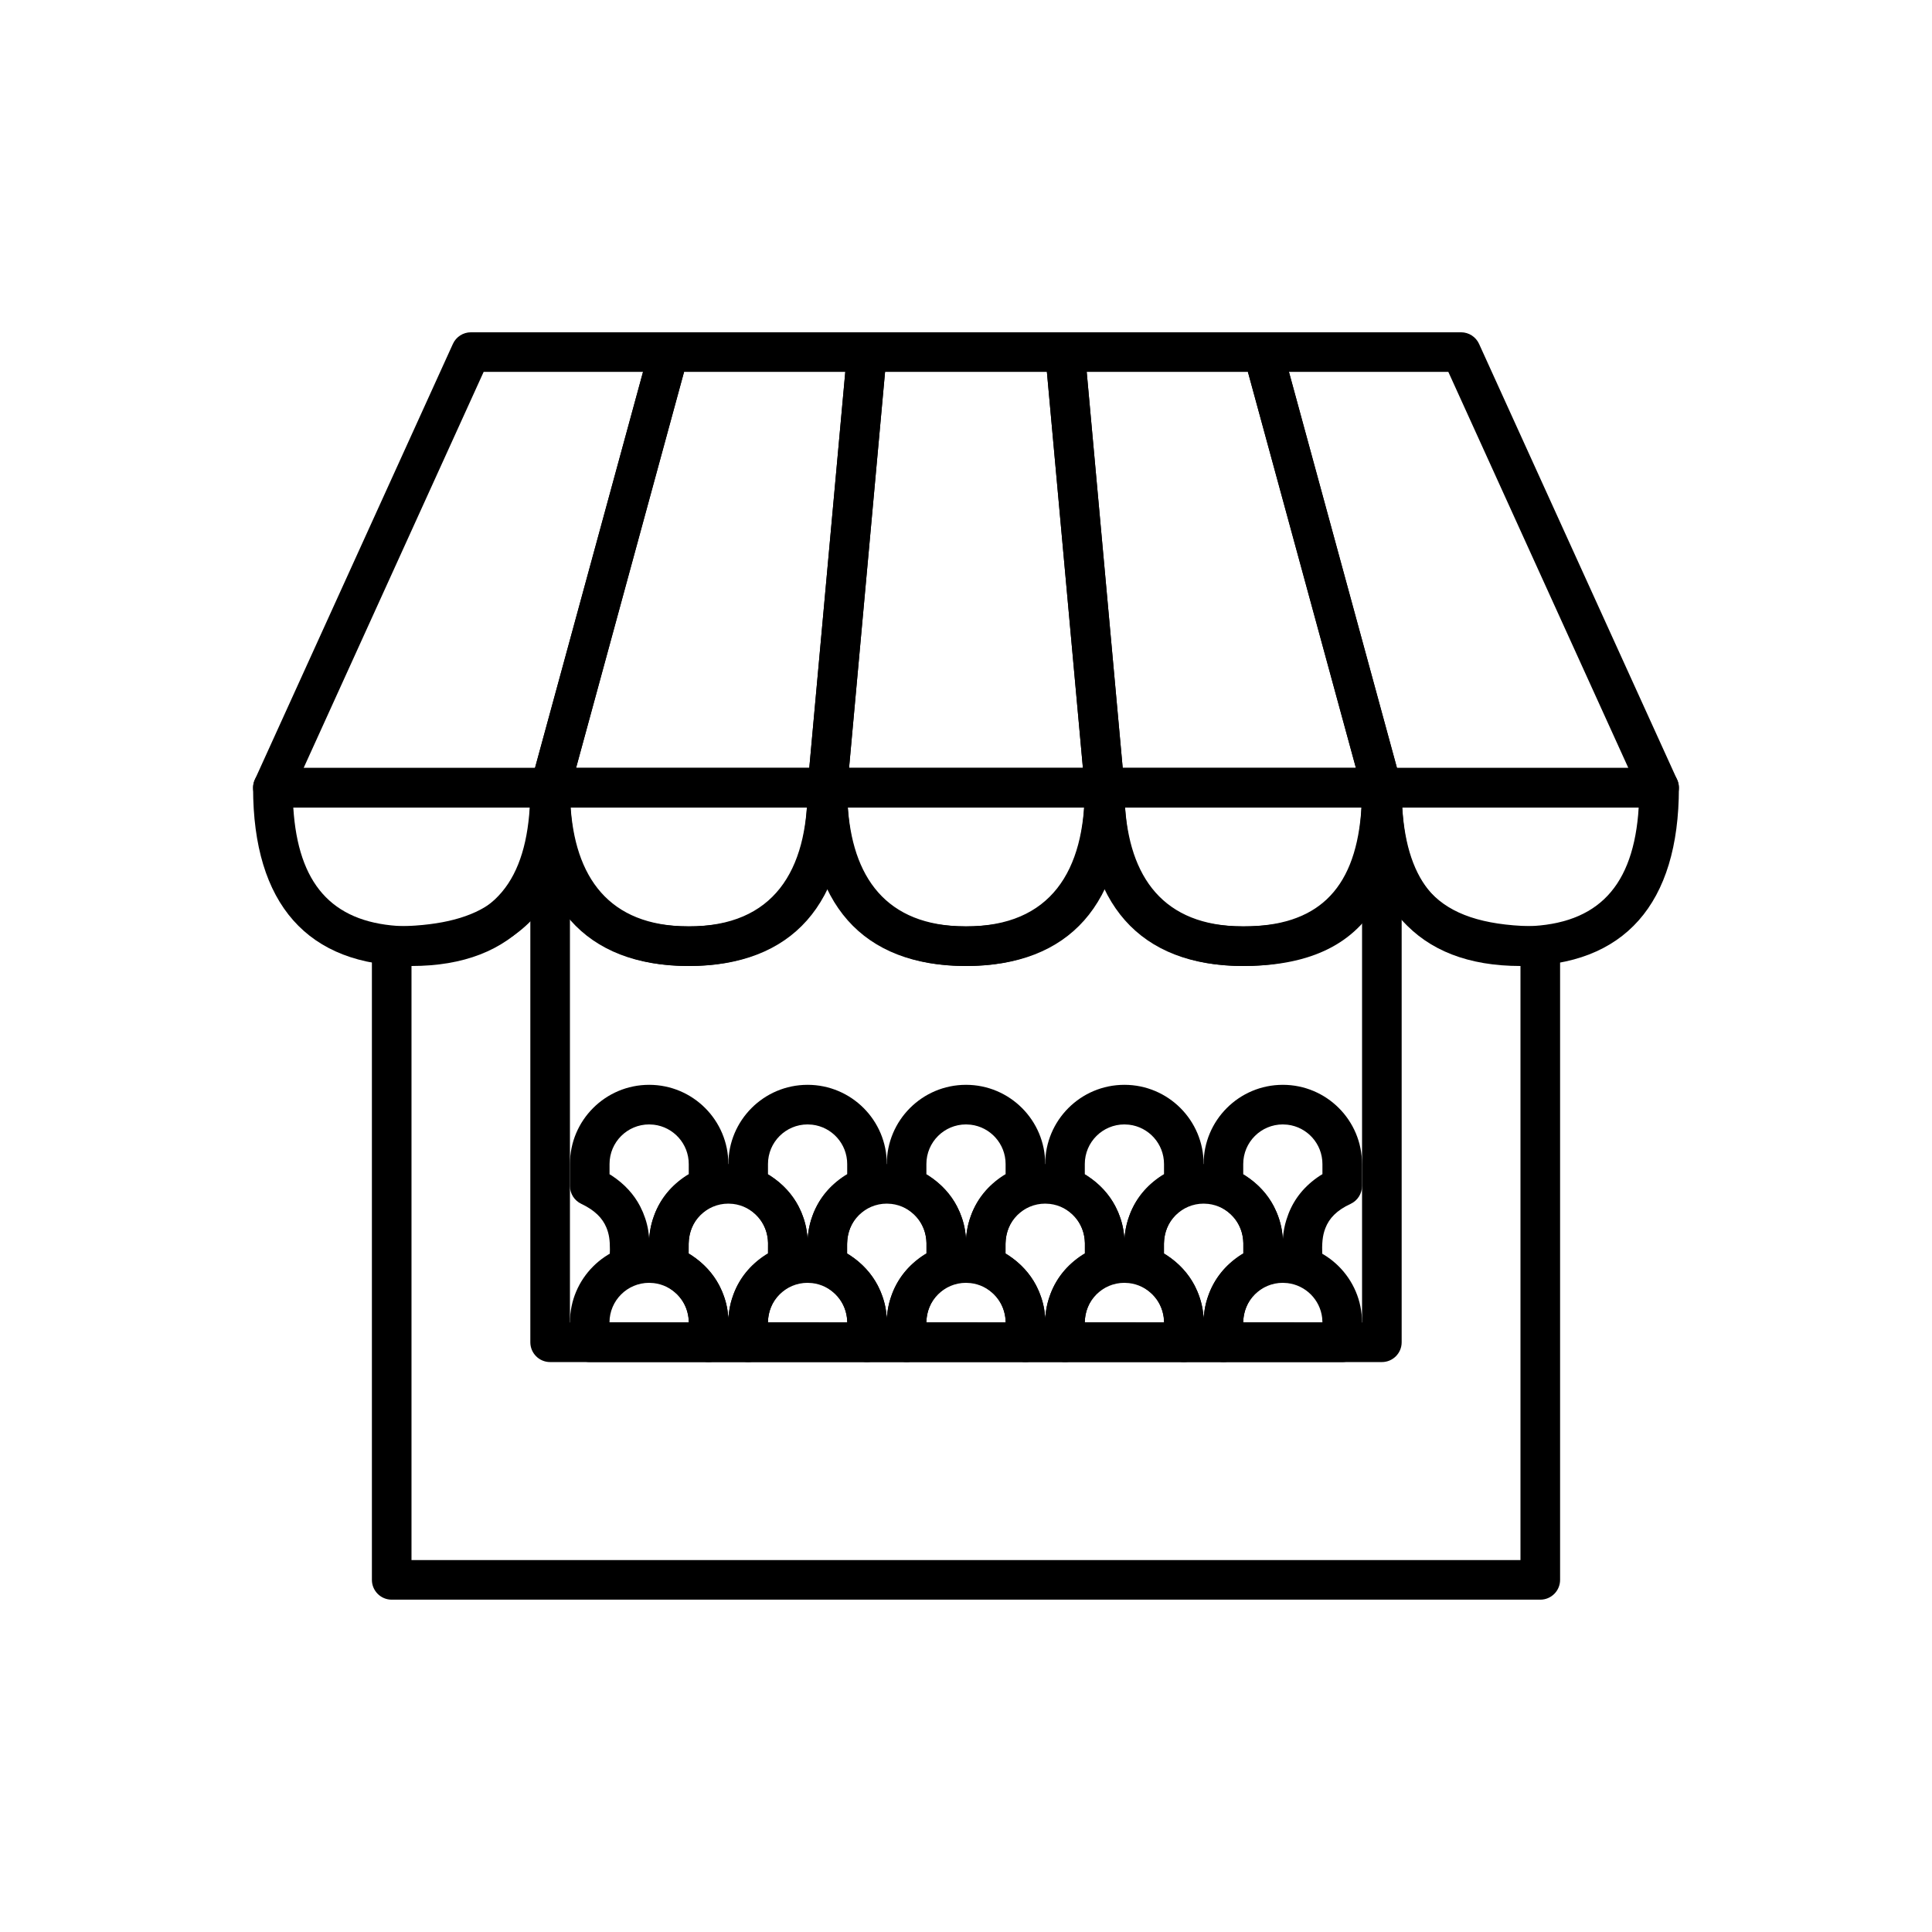 <?xml version="1.0" encoding="UTF-8"?>
<!-- Uploaded to: ICON Repo, www.iconrepo.com, Generator: ICON Repo Mixer Tools -->
<svg fill="#000000" width="800px" height="800px" version="1.1" viewBox="144 144 512 512" xmlns="http://www.w3.org/2000/svg">
 <g>
  <path d="m289.79 347.52h-73.473c-2.898 0-5.246 2.348-5.246 5.246 0 30.746 14.426 47.234 41.984 47.234 27.555 0 41.984-16.488 41.984-47.234 0-2.898-2.352-5.246-5.25-5.246zm-5.414 10.496-0.137 1.91c-1.824 20.262-11.902 29.578-31.184 29.578l-2.106-0.039c-17.914-0.668-27.324-10.027-29.078-29.539l-0.148-1.91z"/>
  <path d="m363.26 347.52h-73.473c-2.898 0-5.246 2.348-5.246 5.246 0 30.746 14.426 47.234 41.984 47.234 27.555 0 41.984-16.488 41.984-47.234 0-2.898-2.352-5.246-5.25-5.246zm-5.414 10.496-0.137 1.91c-1.824 20.262-11.902 29.578-31.184 29.578l-2.106-0.039c-17.914-0.668-27.324-10.027-29.082-29.539l-0.145-1.91z"/>
  <path d="m436.73 347.52h-73.473c-2.898 0-5.246 2.348-5.246 5.246 0 30.746 14.426 47.234 41.984 47.234 27.555 0 41.984-16.488 41.984-47.234 0-2.898-2.352-5.246-5.25-5.246zm-5.414 10.496-0.137 1.91c-1.824 20.262-11.902 29.578-31.184 29.578l-2.106-0.039c-17.914-0.668-27.324-10.027-29.082-29.539l-0.145-1.91z"/>
  <path d="m510.21 347.52h-73.473c-2.898 0-5.246 2.348-5.246 5.246 0 30.746 14.426 47.234 41.984 47.234 27.555 0 41.98-16.488 41.98-47.234 0-2.898-2.348-5.246-5.246-5.246zm-5.418 10.496-0.133 1.91c-1.824 20.262-11.902 29.578-31.184 29.578l-2.106-0.039c-17.914-0.668-27.324-10.027-29.082-29.539l-0.145-1.91z"/>
  <path d="m583.68 347.52h-73.473c-2.898 0-5.25 2.348-5.25 5.246 0 30.746 14.43 47.234 41.984 47.234 27.559 0 41.984-16.488 41.984-47.234 0-2.898-2.348-5.246-5.246-5.246zm-5.418 10.496-0.133 1.91c-1.824 20.262-11.902 29.578-31.188 29.578l-2.102-0.039c-17.914-0.668-27.328-10.027-29.082-29.539l-0.145-1.91z"/>
  <path d="m321.28 232.06h-52.48c-2.059 0-3.926 1.203-4.777 3.074l-52.48 115.46c-1.578 3.477 0.961 7.422 4.777 7.422h73.473c2.367 0 4.441-1.586 5.062-3.867l31.488-115.46c0.91-3.34-1.602-6.629-5.062-6.629zm-6.875 10.496-28.633 104.96h-61.309l47.707-104.96z"/>
  <path d="m478.71 232.06h52.48c2.059 0 3.926 1.203 4.777 3.074l52.48 115.46c1.578 3.477-0.961 7.422-4.777 7.422h-73.473c-2.367 0-4.441-1.586-5.062-3.867l-31.488-115.46c-0.91-3.34 1.602-6.629 5.062-6.629zm6.875 10.496 28.633 104.96h61.309l-47.703-104.96z"/>
  <path d="m373.76 232.06h-52.48c-2.367 0-4.441 1.582-5.062 3.867l-31.488 115.46c-0.91 3.336 1.602 6.629 5.062 6.629h73.473c2.715 0 4.981-2.07 5.227-4.773l10.496-115.46c0.281-3.074-2.141-5.723-5.227-5.723zm-5.75 10.496-9.543 104.96h-61.809l28.621-104.96z"/>
  <path d="m426.23 232.06h52.48c2.367 0 4.441 1.582 5.066 3.867l31.484 115.46c0.914 3.336-1.602 6.629-5.062 6.629h-73.473c-2.711 0-4.981-2.07-5.227-4.773l-10.496-115.46c-0.277-3.074 2.141-5.723 5.227-5.723zm5.754 10.496 9.539 104.96h61.812l-28.621-104.96z"/>
  <path d="m426.24 232.06h-52.48c-2.715 0-4.981 2.07-5.227 4.773l-10.496 115.46c-0.277 3.07 2.141 5.723 5.227 5.723h73.473c3.086 0 5.508-2.652 5.227-5.723l-10.496-115.46c-0.246-2.703-2.512-4.773-5.227-4.773zm-4.797 10.496 9.543 104.96h-61.98l9.539-104.96z"/>
  <path d="m505.05 351.66-0.094 1.102c0 24.996-7.824 36.738-31.484 36.738l-2.203-0.051c-20.137-0.902-28.691-14.371-29.258-34.504l-0.027-2.184c0-6.609-9.363-6.977-10.402-1.102l-0.094 1.102c0 22.074-9.023 36.738-31.488 36.738l-2.203-0.051c-20.137-0.902-28.691-14.371-29.258-34.504l-0.027-2.184c0-6.609-9.363-6.977-10.402-1.102l-0.094 1.102c0 22.074-9.023 36.738-31.488 36.738l-2.203-0.051c-20.137-0.902-28.691-14.371-29.254-34.504l-0.031-2.184c0-6.609-9.363-6.977-10.402-1.102l-0.094 1.102-0.027 4.109-0.105 3.348c-0.023 0.512-0.055 1-0.086 1.473l-0.27 2.711c-0.109 0.875-0.242 1.734-0.406 2.625-2.68 14.648-12.336 22.473-35.844 22.473-2.898 0-5.246 2.348-5.246 5.246v167.94c0 2.898 2.348 5.246 5.246 5.246h304.39c2.898 0 5.246-2.348 5.246-5.246v-167.94c0-2.898-2.348-5.246-5.246-5.246l-2.512-0.031c-25.387-0.652-33.707-11.406-34.199-34.438l-0.027-2.269c0-6.609-9.359-6.977-10.402-1.102zm-68.316 27.488 0.121 0.266c6.199 12.637 18.004 20.582 36.617 20.582l2.5-0.043c17.215-0.551 27.984-6.891 33.848-18.199l0.586-1.219 0.121 0.234c6.09 11.547 17.574 18.078 36.414 19.078v157.59h-293.89v-157.59l0.262-0.004c18.625-1.055 30.289-7.582 36.379-18.539l0.598-1.156 0.5 0.957c6.406 11.652 17.965 18.891 35.734 18.891l2.496-0.051c16.273-0.648 27.023-7.668 33.141-18.664l1.098-2.133 0.121 0.266c6.199 12.637 18.004 20.582 36.617 20.582 17.727 0 29.273-7.207 35.688-18.809z"/>
  <path d="m510.21 347.52h-220.42c-2.898 0-5.246 2.348-5.246 5.246v146.95c0 2.898 2.348 5.246 5.246 5.246h220.42c2.898 0 5.246-2.348 5.246-5.246v-146.95c0-2.898-2.348-5.246-5.246-5.246zm-5.25 10.496v136.45h-209.92v-136.45z"/>
  <path d="m316.03 473.47c-11.594 0-20.992 9.398-20.992 20.988v5.25c0 2.918 2.383 5.277 5.301 5.246l31.434 0.004c2.898 0 5.25-2.352 5.25-5.25v-5.25c0-11.59-9.398-20.988-20.992-20.988zm1.223 10.566c4.82 0.559 8.641 4.383 9.203 9.199l0.059 1.215-20.992-0.012c0.012-5.777 4.711-10.477 10.508-10.477z"/>
  <path d="m358.02 473.47c-11.594 0-20.992 9.398-20.992 20.988v5.25c0 2.918 2.383 5.277 5.301 5.246l31.434 0.004c2.898 0 5.25-2.352 5.25-5.25v-5.25c0-11.59-9.398-20.988-20.992-20.988zm1.223 10.566c4.82 0.559 8.641 4.383 9.203 9.199l0.07 1.215-20.992-0.012c0-5.777 4.699-10.477 10.496-10.477z"/>
  <path d="m400 473.47c-11.594 0-20.992 9.398-20.992 20.988v5.25c0 2.918 2.379 5.277 5.301 5.246l31.434 0.004c2.898 0 5.25-2.352 5.25-5.25v-5.25c0-11.59-9.398-20.988-20.992-20.988zm1.223 10.566c4.82 0.559 8.641 4.383 9.203 9.199l0.07 1.215-20.992-0.012c0-5.777 4.699-10.477 10.496-10.477z"/>
  <path d="m441.98 473.47c-11.594 0-20.992 9.398-20.992 20.988v5.25c0 2.918 2.379 5.277 5.301 5.246l31.434 0.004c2.898 0 5.25-2.352 5.25-5.25v-5.25c0-11.59-9.398-20.988-20.992-20.988zm1.223 10.566c4.816 0.559 8.641 4.383 9.199 9.199l0.074 1.215-20.992-0.012c0-5.777 4.699-10.477 10.496-10.477z"/>
  <path d="m483.96 473.47c-11.59 0-20.988 9.398-20.988 20.988v5.25c0 2.918 2.379 5.277 5.301 5.246l31.434 0.004c2.898 0 5.246-2.352 5.246-5.25v-5.25c0-11.59-9.398-20.988-20.992-20.988zm1.227 10.566c4.816 0.559 8.641 4.383 9.199 9.199l0.07 1.215-20.988-0.012c0-5.777 4.699-10.477 10.492-10.477z"/>
  <path d="m337.02 452.48c-11.594 0-20.992 9.398-20.992 20.992v5.801c0 2.027 1.168 3.875 3 4.742 3.602 1.707 5.625 3.789 6.664 6.293 0.707 1.711 0.949 3.371 0.93 5.875l-0.098 3.527c0 2.898 2.348 5.246 5.246 5.246h10.496c2.898 0 5.25-2.348 5.25-5.246l-0.047-1.824c-0.117-3.441 0.047-5.391 0.824-7.418 1.008-2.621 3.016-4.742 6.672-6.43 1.855-0.859 3.047-2.719 3.047-4.766v-5.801c0-11.594-9.398-20.992-20.992-20.992zm1.223 10.566c5.219 0.605 9.273 5.043 9.273 10.426l-0.012 2.684-0.703 0.434c-4.016 2.652-6.75 6.074-8.305 10.113l-0.539 1.555c-0.473 1.531-0.754 3.008-0.898 4.613l-0.031 0.426-0.039-0.613c-0.211-2.215-0.695-4.207-1.602-6.398l-0.754-1.613c-1.641-3.152-4.113-5.879-7.465-8.098l-0.656-0.395 0.012-2.707c0-5.797 4.699-10.496 10.496-10.496z"/>
  <path d="m358.02 431.49c-11.594 0-20.992 9.398-20.992 20.992v5.801c0 2.027 1.168 3.875 3 4.742 3.602 1.707 5.625 3.789 6.664 6.293 0.707 1.711 0.949 3.371 0.93 5.875l-0.098 3.527c0 2.898 2.348 5.246 5.246 5.246h10.496c2.898 0 5.25-2.348 5.25-5.246l-0.047-1.824c-0.117-3.441 0.047-5.391 0.824-7.418 1.008-2.621 3.016-4.742 6.672-6.43 1.855-0.859 3.047-2.719 3.047-4.766v-5.801c0-11.594-9.398-20.992-20.992-20.992zm1.223 10.566c5.219 0.605 9.273 5.043 9.273 10.426v2.684l-0.715 0.434c-4.016 2.652-6.75 6.074-8.305 10.113l-0.539 1.555c-0.473 1.531-0.754 3.008-0.898 4.613l-0.031 0.426-0.039-0.613c-0.211-2.215-0.695-4.207-1.602-6.398l-0.754-1.609c-1.641-3.156-4.113-5.883-7.465-8.102l-0.645-0.395v-2.707c0-5.797 4.699-10.496 10.496-10.496z"/>
  <path d="m400 431.49c-11.594 0-20.992 9.398-20.992 20.992v5.801c0 2.027 1.168 3.875 3 4.742 3.602 1.707 5.625 3.789 6.664 6.293 0.707 1.711 0.949 3.371 0.93 5.875l-0.098 3.527c0 2.898 2.348 5.246 5.246 5.246h10.496c2.898 0 5.25-2.348 5.25-5.246l-0.047-1.824c-0.117-3.441 0.047-5.391 0.824-7.418 1.008-2.621 3.016-4.742 6.672-6.43 1.855-0.859 3.047-2.719 3.047-4.766v-5.801c0-11.594-9.398-20.992-20.992-20.992zm1.223 10.566c5.219 0.605 9.273 5.043 9.273 10.426v2.684l-0.715 0.434c-4.016 2.652-6.75 6.074-8.305 10.113l-0.539 1.555c-0.473 1.531-0.754 3.008-0.898 4.613l-0.031 0.426-0.039-0.613c-0.211-2.215-0.695-4.207-1.602-6.398l-0.754-1.609c-1.641-3.156-4.113-5.883-7.465-8.102l-0.645-0.395v-2.707c0-5.797 4.699-10.496 10.496-10.496z"/>
  <path d="m441.98 431.49c-11.594 0-20.992 9.398-20.992 20.992v5.801c0 2.027 1.168 3.875 3 4.742 3.602 1.707 5.625 3.789 6.664 6.293 0.707 1.711 0.949 3.371 0.93 5.875l-0.098 3.527c0 2.898 2.348 5.246 5.246 5.246h10.496c2.898 0 5.25-2.348 5.25-5.246l-0.047-1.824c-0.117-3.441 0.047-5.391 0.824-7.418 1.008-2.621 3.016-4.742 6.672-6.43 1.855-0.859 3.047-2.719 3.047-4.766v-5.801c0-11.594-9.398-20.992-20.992-20.992zm1.223 10.566c5.219 0.605 9.273 5.043 9.273 10.426v2.684l-0.715 0.434c-4.016 2.652-6.75 6.074-8.305 10.113l-0.539 1.555c-0.473 1.531-0.754 3.008-0.898 4.613l-0.031 0.426-0.039-0.613c-0.211-2.215-0.695-4.207-1.602-6.398l-0.754-1.609c-1.641-3.156-4.113-5.883-7.465-8.102l-0.645-0.395v-2.707c0-5.797 4.699-10.496 10.496-10.496z"/>
  <path d="m316.03 431.49c-11.594 0-20.992 9.398-20.992 20.992v5.801c0 2.027 1.168 3.875 3 4.742 3.602 1.707 5.625 3.789 6.664 6.293 0.707 1.711 0.949 3.371 0.93 5.875l-0.098 3.527c0 2.898 2.348 5.246 5.246 5.246h10.496c2.898 0 5.25-2.348 5.25-5.246l-0.047-1.824c-0.117-3.441 0.047-5.391 0.824-7.418 1.008-2.621 3.016-4.742 6.672-6.43 1.855-0.859 3.047-2.719 3.047-4.766v-5.801c0-11.594-9.398-20.992-20.992-20.992zm1.223 10.566c5.219 0.605 9.273 5.043 9.273 10.426v2.684l-0.715 0.434c-4.016 2.652-6.75 6.074-8.305 10.113l-0.539 1.555c-0.473 1.531-0.754 3.008-0.898 4.613l-0.031 0.426-0.039-0.613c-0.211-2.215-0.695-4.207-1.602-6.398l-0.754-1.609c-1.641-3.156-4.113-5.883-7.465-8.102l-0.645-0.395v-2.707c0-5.797 4.699-10.496 10.496-10.496z"/>
  <path d="m483.96 431.49c-11.59 0-20.988 9.398-20.988 20.992v5.801c0 2.027 1.168 3.875 3 4.742 3.602 1.707 5.625 3.789 6.664 6.293 0.707 1.711 0.949 3.371 0.93 5.875l-0.098 3.527c0 2.898 2.348 5.246 5.246 5.246h10.496c2.898 0 5.246-2.348 5.246-5.246l-0.043-1.824c-0.117-3.441 0.043-5.391 0.824-7.418 1.008-2.621 3.016-4.742 6.672-6.43 1.855-0.859 3.043-2.719 3.043-4.766v-5.801c0-11.594-9.398-20.992-20.992-20.992zm1.227 10.566c5.219 0.605 9.27 5.043 9.27 10.426v2.684l-0.711 0.434c-4.016 2.652-6.75 6.074-8.305 10.113l-0.539 1.555c-0.477 1.531-0.754 3.008-0.898 4.613l-0.031 0.426-0.039-0.613c-0.211-2.215-0.695-4.207-1.605-6.398l-0.75-1.609c-1.641-3.156-4.113-5.883-7.465-8.102l-0.645-0.395v-2.707c0-5.797 4.699-10.496 10.492-10.496z"/>
  <path d="m379.01 452.48c-11.594 0-20.992 9.398-20.992 20.992v5.801c0 2.027 1.168 3.875 3 4.742 3.602 1.707 5.625 3.789 6.664 6.293 0.707 1.711 0.949 3.371 0.93 5.875l-0.098 3.527c0 2.898 2.348 5.246 5.246 5.246h10.496c2.898 0 5.25-2.348 5.25-5.246l-0.047-1.824c-0.117-3.441 0.047-5.391 0.824-7.418 1.008-2.621 3.016-4.742 6.672-6.43 1.855-0.859 3.047-2.719 3.047-4.766v-5.801c0-11.594-9.398-20.992-20.992-20.992zm1.223 10.566c5.219 0.605 9.273 5.043 9.273 10.426v2.684l-0.715 0.434c-4.016 2.652-6.75 6.074-8.305 10.113l-0.539 1.555c-0.473 1.531-0.754 3.008-0.898 4.613l-0.031 0.426-0.039-0.613c-0.211-2.215-0.695-4.207-1.602-6.398l-0.754-1.613c-1.641-3.152-4.113-5.879-7.465-8.098l-0.645-0.395v-2.707c0-5.797 4.699-10.496 10.496-10.496z"/>
  <path d="m420.99 452.48c-11.594 0-20.992 9.398-20.992 20.992v5.801c0 2.027 1.168 3.875 3 4.742 3.602 1.707 5.625 3.789 6.664 6.293 0.707 1.711 0.949 3.371 0.93 5.875l-0.098 3.527c0 2.898 2.348 5.246 5.246 5.246h10.496c2.898 0 5.25-2.348 5.25-5.246l-0.047-1.824c-0.117-3.441 0.047-5.391 0.824-7.418 1.008-2.621 3.016-4.742 6.672-6.43 1.855-0.859 3.047-2.719 3.047-4.766v-5.801c0-11.594-9.398-20.992-20.992-20.992zm1.223 10.566c5.219 0.605 9.273 5.043 9.273 10.426v2.684l-0.715 0.434c-4.016 2.652-6.75 6.074-8.305 10.113l-0.539 1.555c-0.473 1.531-0.754 3.008-0.898 4.613l-0.031 0.426-0.039-0.613c-0.211-2.215-0.695-4.207-1.602-6.398l-0.754-1.613c-1.641-3.152-4.113-5.879-7.465-8.098l-0.645-0.395v-2.707c0-5.797 4.699-10.496 10.496-10.496z"/>
  <path d="m462.98 452.48c-11.594 0-20.992 9.398-20.992 20.992v5.801c0 2.027 1.168 3.875 3 4.742 3.602 1.707 5.625 3.789 6.664 6.293 0.707 1.711 0.949 3.371 0.93 5.875l-0.098 3.527c0 2.898 2.348 5.246 5.246 5.246h10.496c2.898 0 5.25-2.348 5.25-5.246l-0.047-1.824c-0.117-3.441 0.043-5.391 0.824-7.418 1.008-2.621 3.016-4.742 6.672-6.43 1.855-0.859 3.043-2.719 3.043-4.766v-5.801c0-11.594-9.398-20.992-20.988-20.992zm1.223 10.566c5.219 0.605 9.273 5.043 9.273 10.426v2.684l-0.715 0.434c-4.016 2.652-6.75 6.074-8.305 10.113l-0.539 1.555c-0.473 1.531-0.754 3.008-0.898 4.613l-0.031 0.426-0.039-0.613c-0.211-2.215-0.695-4.207-1.605-6.398l-0.75-1.613c-1.641-3.152-4.113-5.879-7.465-8.098l-0.645-0.395v-2.707c0-5.797 4.699-10.496 10.496-10.496z"/>
 </g>
</svg>